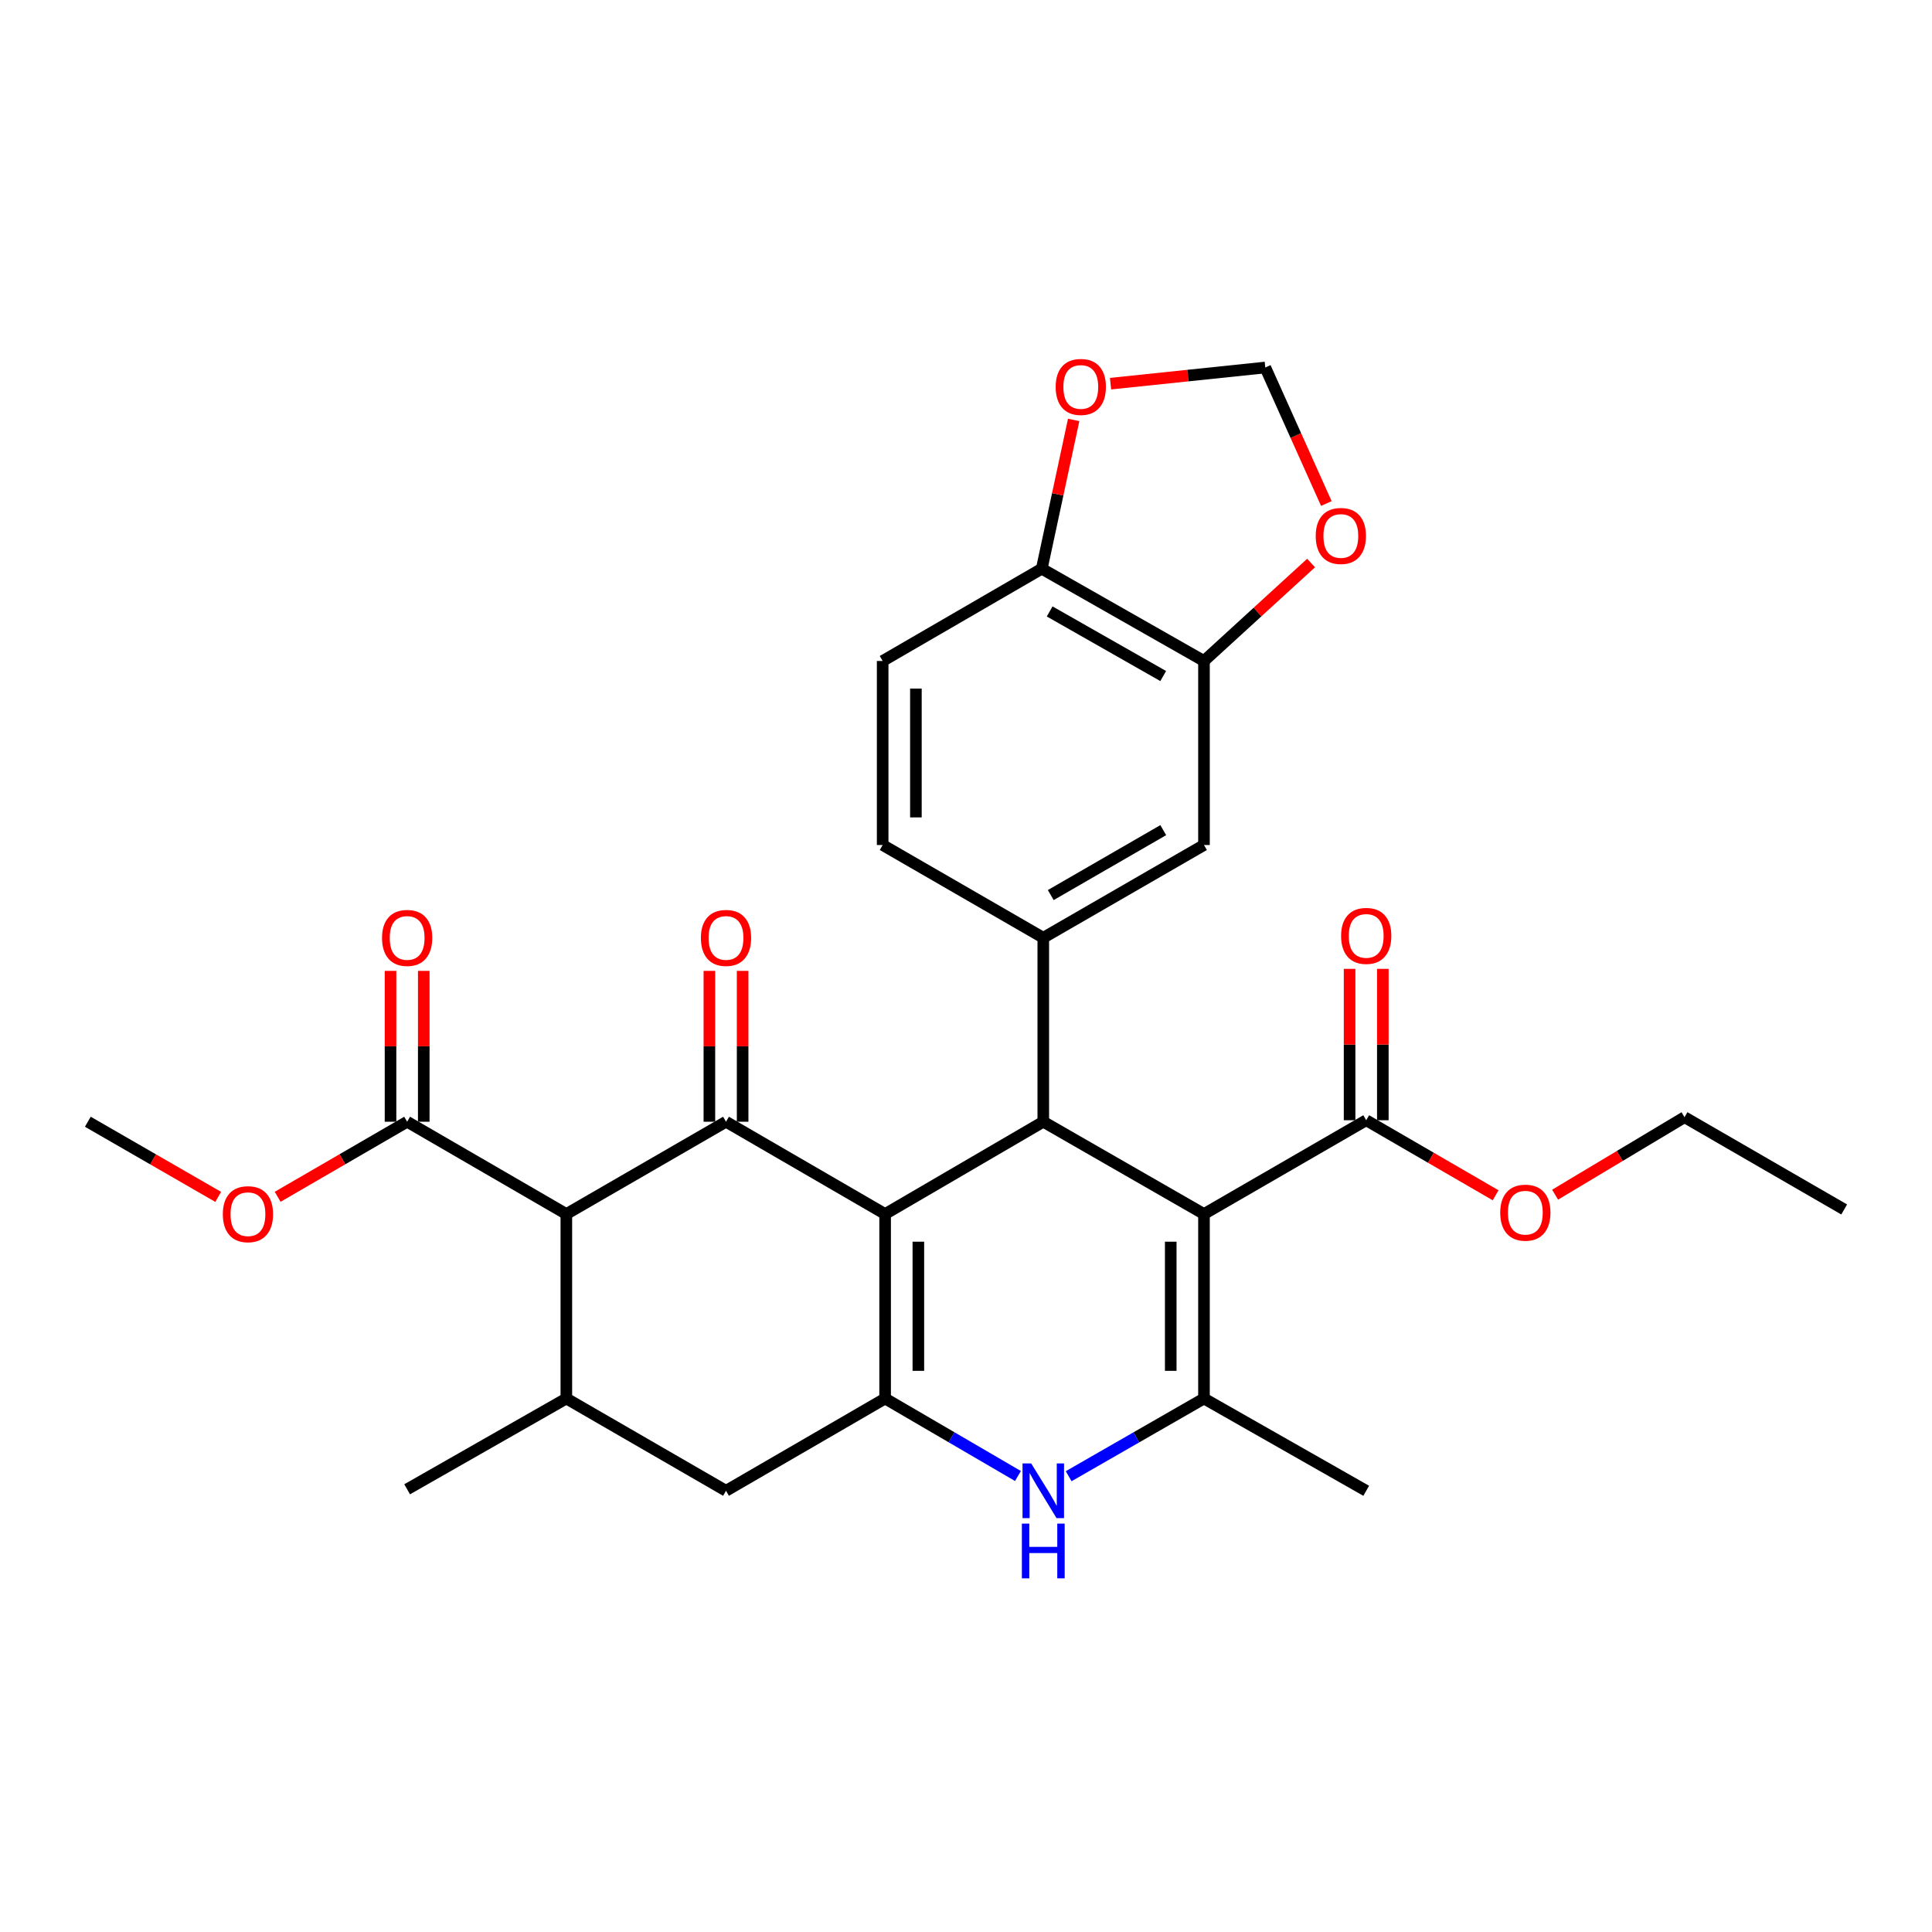 <?xml version='1.0' encoding='iso-8859-1'?>
<svg version='1.1' baseProfile='full'
              xmlns='http://www.w3.org/2000/svg'
                      xmlns:rdkit='http://www.rdkit.org/xml'
                      xmlns:xlink='http://www.w3.org/1999/xlink'
                  xml:space='preserve'
width='1000px' height='1000px' viewBox='0 0 1000 1000'>
<!-- END OF HEADER -->
<rect style='opacity:1.0;fill:#FFFFFF;stroke:none' width='1000' height='1000' x='0' y='0'> </rect>
<path class='bond-1' d='M 458.135,628.379 L 540.002,580.607' style='fill:none;fill-rule:evenodd;stroke:#000000;stroke-width:6px;stroke-linecap:butt;stroke-linejoin:miter;stroke-opacity:1' />
<path class='bond-2' d='M 458.135,628.379 L 375.78,580.607' style='fill:none;fill-rule:evenodd;stroke:#000000;stroke-width:6px;stroke-linecap:butt;stroke-linejoin:miter;stroke-opacity:1' />
<path class='bond-3' d='M 458.135,628.379 L 458.135,723.867' style='fill:none;fill-rule:evenodd;stroke:#000000;stroke-width:6px;stroke-linecap:butt;stroke-linejoin:miter;stroke-opacity:1' />
<path class='bond-3' d='M 475.34,642.702 L 475.34,709.544' style='fill:none;fill-rule:evenodd;stroke:#000000;stroke-width:6px;stroke-linecap:butt;stroke-linejoin:miter;stroke-opacity:1' />
<path class='bond-0' d='M 623.178,628.379 L 540.002,580.607' style='fill:none;fill-rule:evenodd;stroke:#000000;stroke-width:6px;stroke-linecap:butt;stroke-linejoin:miter;stroke-opacity:1' />
<path class='bond-9' d='M 623.178,628.379 L 707.148,579.833' style='fill:none;fill-rule:evenodd;stroke:#000000;stroke-width:6px;stroke-linecap:butt;stroke-linejoin:miter;stroke-opacity:1' />
<path class='bond-31' d='M 623.178,628.379 L 623.178,723.867' style='fill:none;fill-rule:evenodd;stroke:#000000;stroke-width:6px;stroke-linecap:butt;stroke-linejoin:miter;stroke-opacity:1' />
<path class='bond-31' d='M 605.973,642.702 L 605.973,709.544' style='fill:none;fill-rule:evenodd;stroke:#000000;stroke-width:6px;stroke-linecap:butt;stroke-linejoin:miter;stroke-opacity:1' />
<path class='bond-7' d='M 540.002,580.607 L 540.002,485.387' style='fill:none;fill-rule:evenodd;stroke:#000000;stroke-width:6px;stroke-linecap:butt;stroke-linejoin:miter;stroke-opacity:1' />
<path class='bond-5' d='M 375.78,580.607 L 293.139,628.379' style='fill:none;fill-rule:evenodd;stroke:#000000;stroke-width:6px;stroke-linecap:butt;stroke-linejoin:miter;stroke-opacity:1' />
<path class='bond-14' d='M 384.383,580.607 L 384.383,541.567' style='fill:none;fill-rule:evenodd;stroke:#000000;stroke-width:6px;stroke-linecap:butt;stroke-linejoin:miter;stroke-opacity:1' />
<path class='bond-14' d='M 384.383,541.567 L 384.383,502.528' style='fill:none;fill-rule:evenodd;stroke:#FF0000;stroke-width:6px;stroke-linecap:butt;stroke-linejoin:miter;stroke-opacity:1' />
<path class='bond-14' d='M 367.178,580.607 L 367.178,541.567' style='fill:none;fill-rule:evenodd;stroke:#000000;stroke-width:6px;stroke-linecap:butt;stroke-linejoin:miter;stroke-opacity:1' />
<path class='bond-14' d='M 367.178,541.567 L 367.178,502.528' style='fill:none;fill-rule:evenodd;stroke:#FF0000;stroke-width:6px;stroke-linecap:butt;stroke-linejoin:miter;stroke-opacity:1' />
<path class='bond-6' d='M 458.135,723.867 L 492.513,743.924' style='fill:none;fill-rule:evenodd;stroke:#000000;stroke-width:6px;stroke-linecap:butt;stroke-linejoin:miter;stroke-opacity:1' />
<path class='bond-6' d='M 492.513,743.924 L 526.892,763.981' style='fill:none;fill-rule:evenodd;stroke:#0000FF;stroke-width:6px;stroke-linecap:butt;stroke-linejoin:miter;stroke-opacity:1' />
<path class='bond-11' d='M 458.135,723.867 L 375.78,771.63' style='fill:none;fill-rule:evenodd;stroke:#000000;stroke-width:6px;stroke-linecap:butt;stroke-linejoin:miter;stroke-opacity:1' />
<path class='bond-4' d='M 623.178,723.867 L 588.159,743.976' style='fill:none;fill-rule:evenodd;stroke:#000000;stroke-width:6px;stroke-linecap:butt;stroke-linejoin:miter;stroke-opacity:1' />
<path class='bond-4' d='M 588.159,743.976 L 553.139,764.086' style='fill:none;fill-rule:evenodd;stroke:#0000FF;stroke-width:6px;stroke-linecap:butt;stroke-linejoin:miter;stroke-opacity:1' />
<path class='bond-25' d='M 623.178,723.867 L 707.148,771.63' style='fill:none;fill-rule:evenodd;stroke:#000000;stroke-width:6px;stroke-linecap:butt;stroke-linejoin:miter;stroke-opacity:1' />
<path class='bond-10' d='M 293.139,628.379 L 210.737,580.607' style='fill:none;fill-rule:evenodd;stroke:#000000;stroke-width:6px;stroke-linecap:butt;stroke-linejoin:miter;stroke-opacity:1' />
<path class='bond-30' d='M 293.139,628.379 L 293.139,723.867' style='fill:none;fill-rule:evenodd;stroke:#000000;stroke-width:6px;stroke-linecap:butt;stroke-linejoin:miter;stroke-opacity:1' />
<path class='bond-12' d='M 540.002,485.387 L 623.178,437.376' style='fill:none;fill-rule:evenodd;stroke:#000000;stroke-width:6px;stroke-linecap:butt;stroke-linejoin:miter;stroke-opacity:1' />
<path class='bond-12' d='M 543.877,463.285 L 602.1,429.677' style='fill:none;fill-rule:evenodd;stroke:#000000;stroke-width:6px;stroke-linecap:butt;stroke-linejoin:miter;stroke-opacity:1' />
<path class='bond-18' d='M 540.002,485.387 L 456.863,437.376' style='fill:none;fill-rule:evenodd;stroke:#000000;stroke-width:6px;stroke-linecap:butt;stroke-linejoin:miter;stroke-opacity:1' />
<path class='bond-8' d='M 293.139,723.867 L 375.78,771.63' style='fill:none;fill-rule:evenodd;stroke:#000000;stroke-width:6px;stroke-linecap:butt;stroke-linejoin:miter;stroke-opacity:1' />
<path class='bond-26' d='M 293.139,723.867 L 210.737,770.856' style='fill:none;fill-rule:evenodd;stroke:#000000;stroke-width:6px;stroke-linecap:butt;stroke-linejoin:miter;stroke-opacity:1' />
<path class='bond-20' d='M 715.75,579.833 L 715.75,540.658' style='fill:none;fill-rule:evenodd;stroke:#000000;stroke-width:6px;stroke-linecap:butt;stroke-linejoin:miter;stroke-opacity:1' />
<path class='bond-20' d='M 715.75,540.658 L 715.75,501.483' style='fill:none;fill-rule:evenodd;stroke:#FF0000;stroke-width:6px;stroke-linecap:butt;stroke-linejoin:miter;stroke-opacity:1' />
<path class='bond-20' d='M 698.545,579.833 L 698.545,540.658' style='fill:none;fill-rule:evenodd;stroke:#000000;stroke-width:6px;stroke-linecap:butt;stroke-linejoin:miter;stroke-opacity:1' />
<path class='bond-20' d='M 698.545,540.658 L 698.545,501.483' style='fill:none;fill-rule:evenodd;stroke:#FF0000;stroke-width:6px;stroke-linecap:butt;stroke-linejoin:miter;stroke-opacity:1' />
<path class='bond-23' d='M 707.148,579.833 L 740.64,599.255' style='fill:none;fill-rule:evenodd;stroke:#000000;stroke-width:6px;stroke-linecap:butt;stroke-linejoin:miter;stroke-opacity:1' />
<path class='bond-23' d='M 740.64,599.255 L 774.131,618.677' style='fill:none;fill-rule:evenodd;stroke:#FF0000;stroke-width:6px;stroke-linecap:butt;stroke-linejoin:miter;stroke-opacity:1' />
<path class='bond-21' d='M 219.339,580.607 L 219.339,541.567' style='fill:none;fill-rule:evenodd;stroke:#000000;stroke-width:6px;stroke-linecap:butt;stroke-linejoin:miter;stroke-opacity:1' />
<path class='bond-21' d='M 219.339,541.567 L 219.339,502.528' style='fill:none;fill-rule:evenodd;stroke:#FF0000;stroke-width:6px;stroke-linecap:butt;stroke-linejoin:miter;stroke-opacity:1' />
<path class='bond-21' d='M 202.134,580.607 L 202.134,541.567' style='fill:none;fill-rule:evenodd;stroke:#000000;stroke-width:6px;stroke-linecap:butt;stroke-linejoin:miter;stroke-opacity:1' />
<path class='bond-21' d='M 202.134,541.567 L 202.134,502.528' style='fill:none;fill-rule:evenodd;stroke:#FF0000;stroke-width:6px;stroke-linecap:butt;stroke-linejoin:miter;stroke-opacity:1' />
<path class='bond-24' d='M 210.737,580.607 L 177.226,600.035' style='fill:none;fill-rule:evenodd;stroke:#000000;stroke-width:6px;stroke-linecap:butt;stroke-linejoin:miter;stroke-opacity:1' />
<path class='bond-24' d='M 177.226,600.035 L 143.716,619.462' style='fill:none;fill-rule:evenodd;stroke:#FF0000;stroke-width:6px;stroke-linecap:butt;stroke-linejoin:miter;stroke-opacity:1' />
<path class='bond-13' d='M 623.178,437.376 L 623.178,342.127' style='fill:none;fill-rule:evenodd;stroke:#000000;stroke-width:6px;stroke-linecap:butt;stroke-linejoin:miter;stroke-opacity:1' />
<path class='bond-16' d='M 623.178,342.127 L 650.896,316.773' style='fill:none;fill-rule:evenodd;stroke:#000000;stroke-width:6px;stroke-linecap:butt;stroke-linejoin:miter;stroke-opacity:1' />
<path class='bond-16' d='M 650.896,316.773 L 678.615,291.418' style='fill:none;fill-rule:evenodd;stroke:#FF0000;stroke-width:6px;stroke-linecap:butt;stroke-linejoin:miter;stroke-opacity:1' />
<path class='bond-32' d='M 623.178,342.127 L 539.218,294.364' style='fill:none;fill-rule:evenodd;stroke:#000000;stroke-width:6px;stroke-linecap:butt;stroke-linejoin:miter;stroke-opacity:1' />
<path class='bond-32' d='M 602.077,349.917 L 543.305,316.483' style='fill:none;fill-rule:evenodd;stroke:#000000;stroke-width:6px;stroke-linecap:butt;stroke-linejoin:miter;stroke-opacity:1' />
<path class='bond-15' d='M 539.218,294.364 L 456.863,342.127' style='fill:none;fill-rule:evenodd;stroke:#000000;stroke-width:6px;stroke-linecap:butt;stroke-linejoin:miter;stroke-opacity:1' />
<path class='bond-17' d='M 539.218,294.364 L 547.475,255.864' style='fill:none;fill-rule:evenodd;stroke:#000000;stroke-width:6px;stroke-linecap:butt;stroke-linejoin:miter;stroke-opacity:1' />
<path class='bond-17' d='M 547.475,255.864 L 555.732,217.363' style='fill:none;fill-rule:evenodd;stroke:#FF0000;stroke-width:6px;stroke-linecap:butt;stroke-linejoin:miter;stroke-opacity:1' />
<path class='bond-19' d='M 686.515,260.624 L 670.713,225.42' style='fill:none;fill-rule:evenodd;stroke:#FF0000;stroke-width:6px;stroke-linecap:butt;stroke-linejoin:miter;stroke-opacity:1' />
<path class='bond-19' d='M 670.713,225.42 L 654.912,190.217' style='fill:none;fill-rule:evenodd;stroke:#000000;stroke-width:6px;stroke-linecap:butt;stroke-linejoin:miter;stroke-opacity:1' />
<path class='bond-33' d='M 574.815,198.586 L 614.863,194.402' style='fill:none;fill-rule:evenodd;stroke:#FF0000;stroke-width:6px;stroke-linecap:butt;stroke-linejoin:miter;stroke-opacity:1' />
<path class='bond-33' d='M 614.863,194.402 L 654.912,190.217' style='fill:none;fill-rule:evenodd;stroke:#000000;stroke-width:6px;stroke-linecap:butt;stroke-linejoin:miter;stroke-opacity:1' />
<path class='bond-22' d='M 456.863,437.376 L 456.863,342.127' style='fill:none;fill-rule:evenodd;stroke:#000000;stroke-width:6px;stroke-linecap:butt;stroke-linejoin:miter;stroke-opacity:1' />
<path class='bond-22' d='M 474.068,423.088 L 474.068,356.414' style='fill:none;fill-rule:evenodd;stroke:#000000;stroke-width:6px;stroke-linecap:butt;stroke-linejoin:miter;stroke-opacity:1' />
<path class='bond-27' d='M 804.913,618.373 L 838.408,598.314' style='fill:none;fill-rule:evenodd;stroke:#FF0000;stroke-width:6px;stroke-linecap:butt;stroke-linejoin:miter;stroke-opacity:1' />
<path class='bond-27' d='M 838.408,598.314 L 871.904,578.256' style='fill:none;fill-rule:evenodd;stroke:#000000;stroke-width:6px;stroke-linecap:butt;stroke-linejoin:miter;stroke-opacity:1' />
<path class='bond-28' d='M 112.943,619.508 L 79.199,600.057' style='fill:none;fill-rule:evenodd;stroke:#FF0000;stroke-width:6px;stroke-linecap:butt;stroke-linejoin:miter;stroke-opacity:1' />
<path class='bond-28' d='M 79.199,600.057 L 45.455,580.607' style='fill:none;fill-rule:evenodd;stroke:#000000;stroke-width:6px;stroke-linecap:butt;stroke-linejoin:miter;stroke-opacity:1' />
<path class='bond-29' d='M 871.904,578.256 L 954.545,626.018' style='fill:none;fill-rule:evenodd;stroke:#000000;stroke-width:6px;stroke-linecap:butt;stroke-linejoin:miter;stroke-opacity:1' />
<path  class='atom-7' d='M 533.742 757.47
L 543.022 772.47
Q 543.942 773.95, 545.422 776.63
Q 546.902 779.31, 546.982 779.47
L 546.982 757.47
L 550.742 757.47
L 550.742 785.79
L 546.862 785.79
L 536.902 769.39
Q 535.742 767.47, 534.502 765.27
Q 533.302 763.07, 532.942 762.39
L 532.942 785.79
L 529.262 785.79
L 529.262 757.47
L 533.742 757.47
' fill='#0000FF'/>
<path  class='atom-7' d='M 528.922 788.622
L 532.762 788.622
L 532.762 800.662
L 547.242 800.662
L 547.242 788.622
L 551.082 788.622
L 551.082 816.942
L 547.242 816.942
L 547.242 803.862
L 532.762 803.862
L 532.762 816.942
L 528.922 816.942
L 528.922 788.622
' fill='#0000FF'/>
<path  class='atom-15' d='M 362.78 485.467
Q 362.78 478.667, 366.14 474.867
Q 369.5 471.067, 375.78 471.067
Q 382.06 471.067, 385.42 474.867
Q 388.78 478.667, 388.78 485.467
Q 388.78 492.347, 385.38 496.267
Q 381.98 500.147, 375.78 500.147
Q 369.54 500.147, 366.14 496.267
Q 362.78 492.387, 362.78 485.467
M 375.78 496.947
Q 380.1 496.947, 382.42 494.067
Q 384.78 491.147, 384.78 485.467
Q 384.78 479.907, 382.42 477.107
Q 380.1 474.267, 375.78 474.267
Q 371.46 474.267, 369.1 477.067
Q 366.78 479.867, 366.78 485.467
Q 366.78 491.187, 369.1 494.067
Q 371.46 496.947, 375.78 496.947
' fill='#FF0000'/>
<path  class='atom-17' d='M 681.015 277.411
Q 681.015 270.611, 684.375 266.811
Q 687.735 263.011, 694.015 263.011
Q 700.295 263.011, 703.655 266.811
Q 707.015 270.611, 707.015 277.411
Q 707.015 284.291, 703.615 288.211
Q 700.215 292.091, 694.015 292.091
Q 687.775 292.091, 684.375 288.211
Q 681.015 284.331, 681.015 277.411
M 694.015 288.891
Q 698.335 288.891, 700.655 286.011
Q 703.015 283.091, 703.015 277.411
Q 703.015 271.851, 700.655 269.051
Q 698.335 266.211, 694.015 266.211
Q 689.695 266.211, 687.335 269.011
Q 685.015 271.811, 685.015 277.411
Q 685.015 283.131, 687.335 286.011
Q 689.695 288.891, 694.015 288.891
' fill='#FF0000'/>
<path  class='atom-18' d='M 546.414 200.276
Q 546.414 193.476, 549.774 189.676
Q 553.134 185.876, 559.414 185.876
Q 565.694 185.876, 569.054 189.676
Q 572.414 193.476, 572.414 200.276
Q 572.414 207.156, 569.014 211.076
Q 565.614 214.956, 559.414 214.956
Q 553.174 214.956, 549.774 211.076
Q 546.414 207.196, 546.414 200.276
M 559.414 211.756
Q 563.734 211.756, 566.054 208.876
Q 568.414 205.956, 568.414 200.276
Q 568.414 194.716, 566.054 191.916
Q 563.734 189.076, 559.414 189.076
Q 555.094 189.076, 552.734 191.876
Q 550.414 194.676, 550.414 200.276
Q 550.414 205.996, 552.734 208.876
Q 555.094 211.756, 559.414 211.756
' fill='#FF0000'/>
<path  class='atom-21' d='M 694.148 484.416
Q 694.148 477.616, 697.508 473.816
Q 700.868 470.016, 707.148 470.016
Q 713.428 470.016, 716.788 473.816
Q 720.148 477.616, 720.148 484.416
Q 720.148 491.296, 716.748 495.216
Q 713.348 499.096, 707.148 499.096
Q 700.908 499.096, 697.508 495.216
Q 694.148 491.336, 694.148 484.416
M 707.148 495.896
Q 711.468 495.896, 713.788 493.016
Q 716.148 490.096, 716.148 484.416
Q 716.148 478.856, 713.788 476.056
Q 711.468 473.216, 707.148 473.216
Q 702.828 473.216, 700.468 476.016
Q 698.148 478.816, 698.148 484.416
Q 698.148 490.136, 700.468 493.016
Q 702.828 495.896, 707.148 495.896
' fill='#FF0000'/>
<path  class='atom-22' d='M 197.737 485.467
Q 197.737 478.667, 201.097 474.867
Q 204.457 471.067, 210.737 471.067
Q 217.017 471.067, 220.377 474.867
Q 223.737 478.667, 223.737 485.467
Q 223.737 492.347, 220.337 496.267
Q 216.937 500.147, 210.737 500.147
Q 204.497 500.147, 201.097 496.267
Q 197.737 492.387, 197.737 485.467
M 210.737 496.947
Q 215.057 496.947, 217.377 494.067
Q 219.737 491.147, 219.737 485.467
Q 219.737 479.907, 217.377 477.107
Q 215.057 474.267, 210.737 474.267
Q 206.417 474.267, 204.057 477.067
Q 201.737 479.867, 201.737 485.467
Q 201.737 491.187, 204.057 494.067
Q 206.417 496.947, 210.737 496.947
' fill='#FF0000'/>
<path  class='atom-24' d='M 776.512 627.676
Q 776.512 620.876, 779.872 617.076
Q 783.232 613.276, 789.512 613.276
Q 795.792 613.276, 799.152 617.076
Q 802.512 620.876, 802.512 627.676
Q 802.512 634.556, 799.112 638.476
Q 795.712 642.356, 789.512 642.356
Q 783.272 642.356, 779.872 638.476
Q 776.512 634.596, 776.512 627.676
M 789.512 639.156
Q 793.832 639.156, 796.152 636.276
Q 798.512 633.356, 798.512 627.676
Q 798.512 622.116, 796.152 619.316
Q 793.832 616.476, 789.512 616.476
Q 785.192 616.476, 782.832 619.276
Q 780.512 622.076, 780.512 627.676
Q 780.512 633.396, 782.832 636.276
Q 785.192 639.156, 789.512 639.156
' fill='#FF0000'/>
<path  class='atom-25' d='M 115.335 628.459
Q 115.335 621.659, 118.695 617.859
Q 122.055 614.059, 128.335 614.059
Q 134.615 614.059, 137.975 617.859
Q 141.335 621.659, 141.335 628.459
Q 141.335 635.339, 137.935 639.259
Q 134.535 643.139, 128.335 643.139
Q 122.095 643.139, 118.695 639.259
Q 115.335 635.379, 115.335 628.459
M 128.335 639.939
Q 132.655 639.939, 134.975 637.059
Q 137.335 634.139, 137.335 628.459
Q 137.335 622.899, 134.975 620.099
Q 132.655 617.259, 128.335 617.259
Q 124.015 617.259, 121.655 620.059
Q 119.335 622.859, 119.335 628.459
Q 119.335 634.179, 121.655 637.059
Q 124.015 639.939, 128.335 639.939
' fill='#FF0000'/>
</svg>
